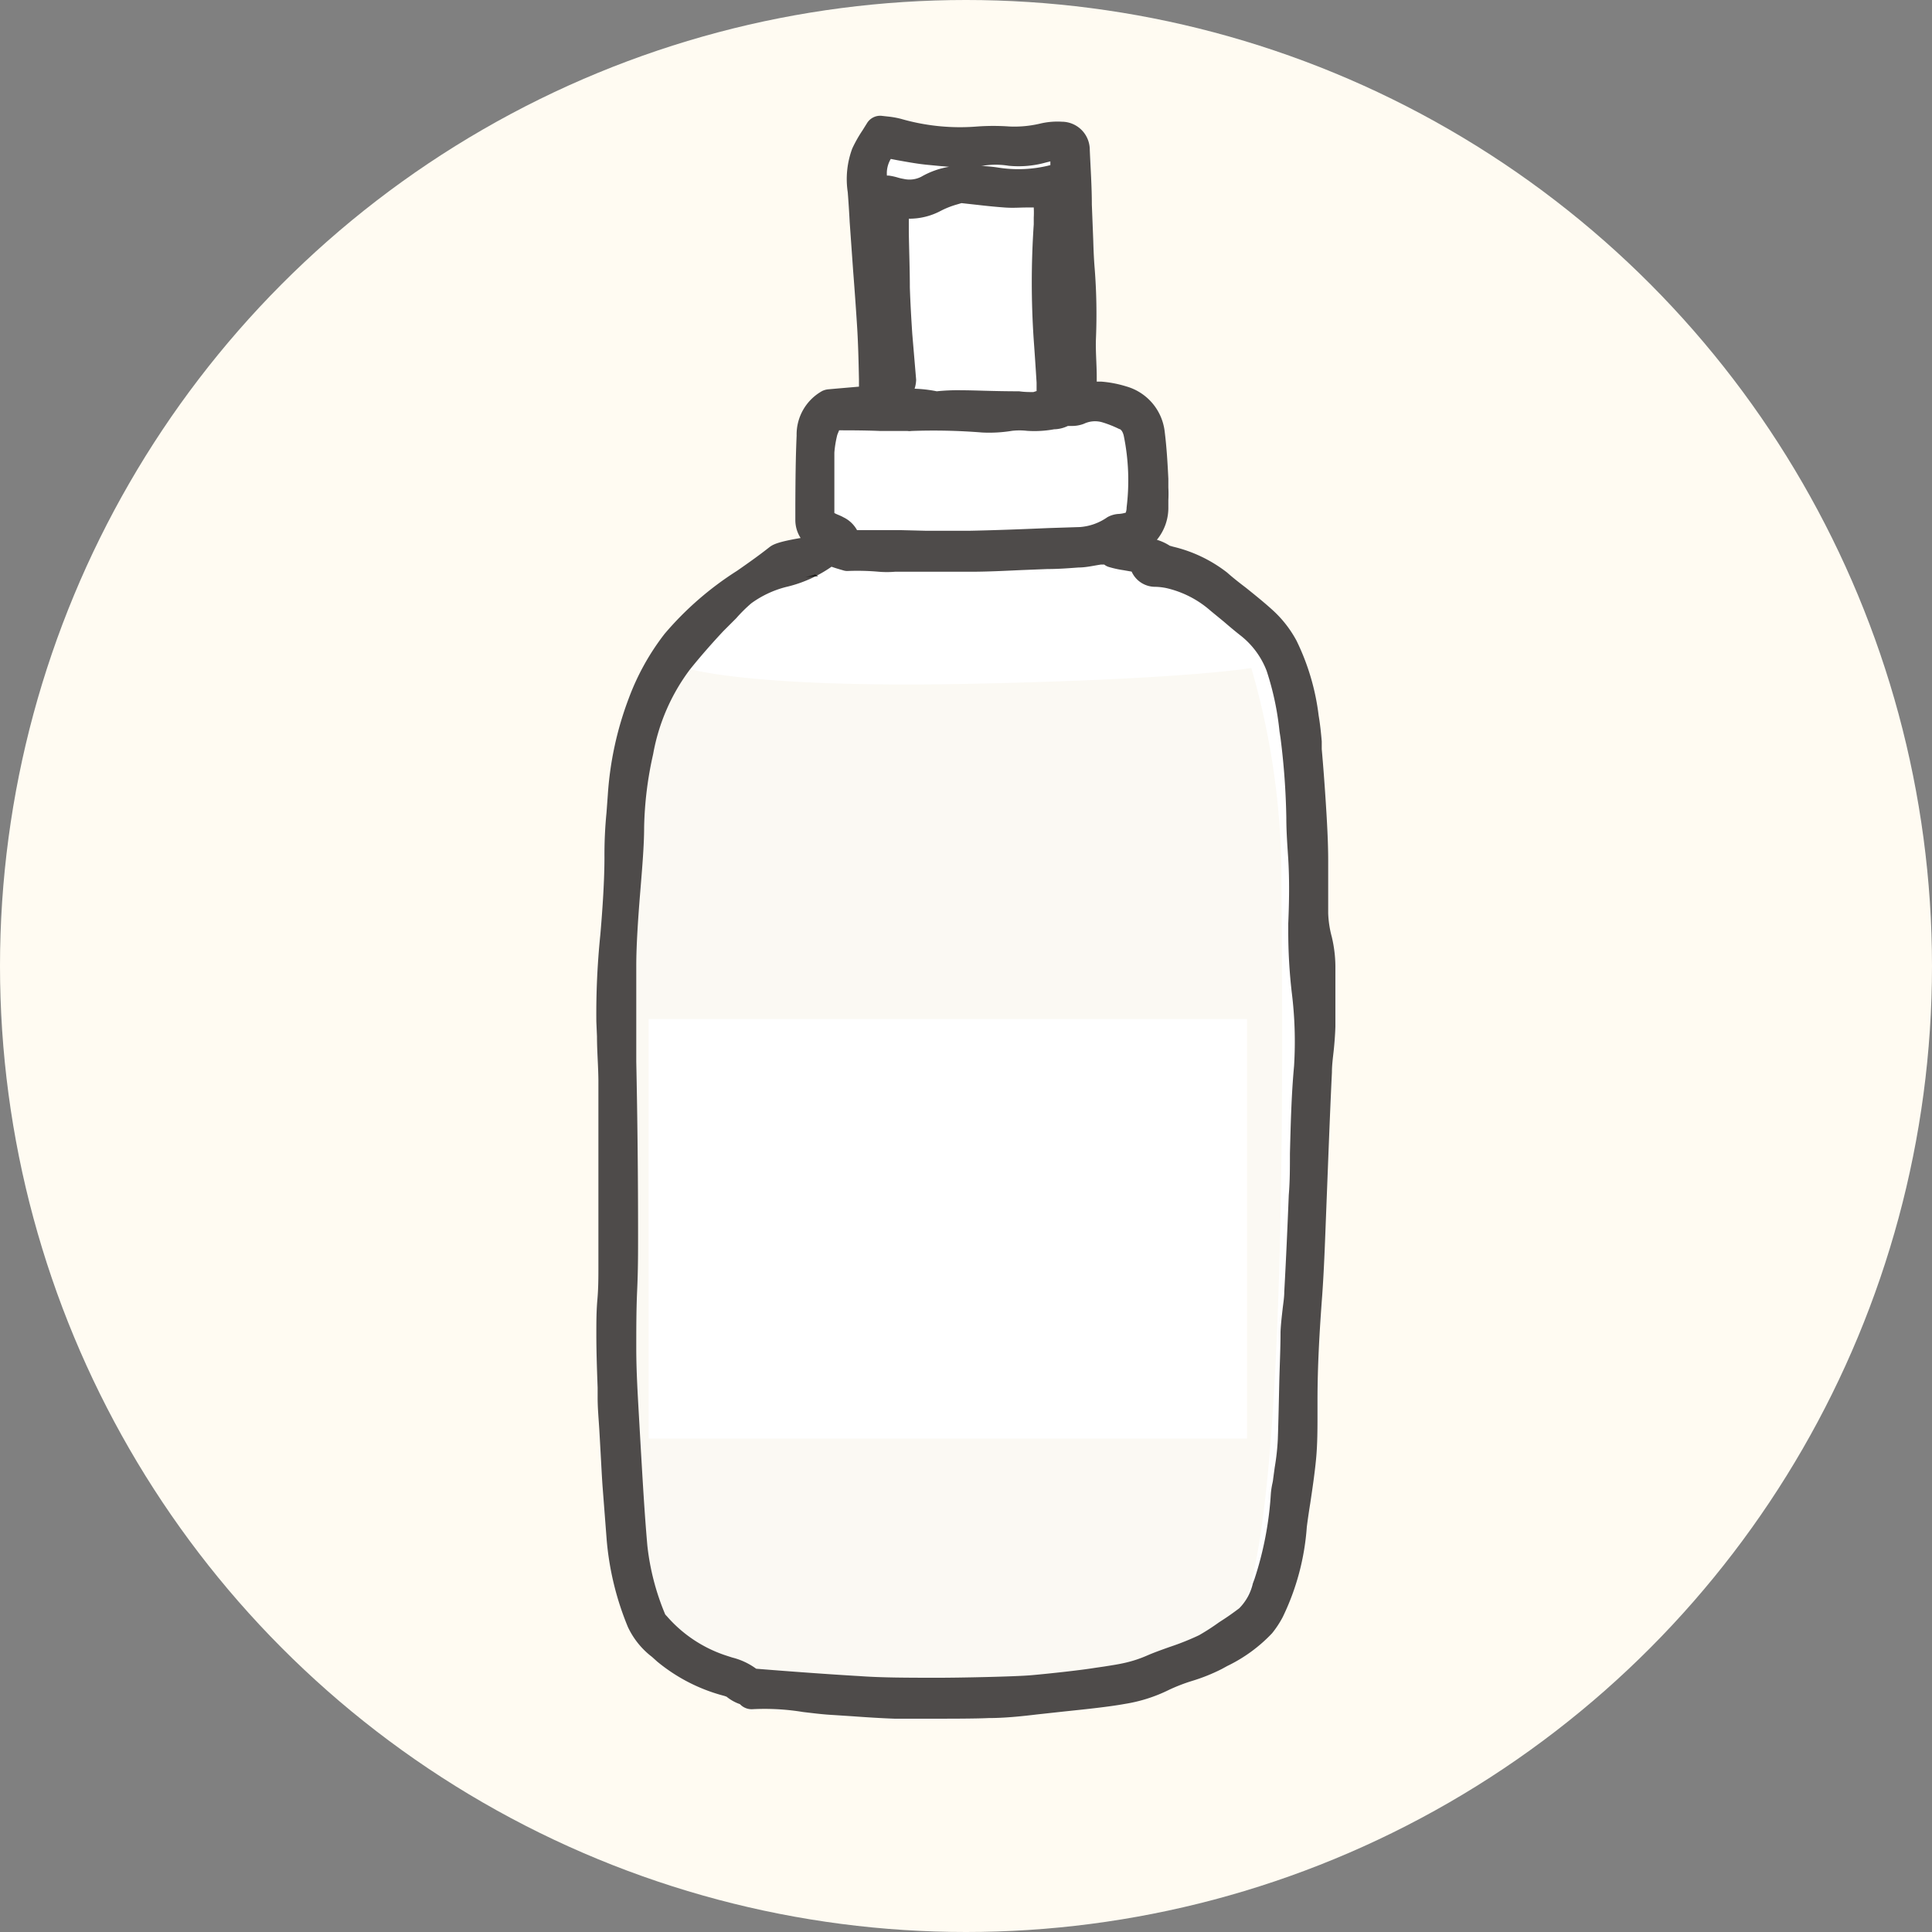 <svg xmlns="http://www.w3.org/2000/svg" width="150" height="150" viewBox="0 0 150 150"><rect x="0" y="0" width="150" height="150" fill="#808080" stroke="none"/><circle cx="75" cy="75" r="75" style="fill:#fffbf2"/><polygon points="68 11 72.5 11 82.5 11 83.5 13 83.5 31 87 31 88.5 33 89 39.5 86.5 43 92.5 44.5 98.5 49.5 100.5 54 101.5 65.5 102 80 101.5 102 100.5 114 98.5 124.5 95 128 84.5 131 66 132 56.5 130.5 50.5 127 48.5 117 48 95.5 48 70.5 50 55 54.5 48.5 59 44.5 64 42 63 37.5 63.5 32 68.5 31 68 20 67 13.5 68 11" style="fill:#fff"/><path d="M53.56,51.94s4.82,1.5,21.77,1.15,21.82-1.23,21.82-1.23A58.82,58.82,0,0,1,99.49,67.7c0,8.13.79,52.44-3.55,58.15-5.22,6.87-28,6.92-37.1,5.42s-10.26-6.34-10.7-16.34c-.78-17.83-.14-41.2.22-48.6.5-10.56,5.2-14.39,5.2-14.39" style="fill:#fbf9f3"/><rect x="50.36" y="79.12" width="46.46" height="32.57" style="fill:#fff"/><path d="M61.71,44.94h0l.82-.14a2.84,2.84,0,0,0-.81.13" style="fill:#1d1d1b"/><path d="M103.4,72.74a8.07,8.07,0,0,1-.28-1.84h0c0-1.37,0-2.74,0-4.11s-.09-3-.19-4.54-.19-2.73-.31-4.09l0-.6c-.06-.69-.13-1.37-.24-2a18.17,18.17,0,0,0-1.72-5.82,8.88,8.88,0,0,0-1.84-2.36c-.67-.61-1.38-1.18-2.09-1.75-.5-.38-1-.77-1.46-1.18a10.92,10.92,0,0,0-4.17-2l-.28-.08a3.88,3.88,0,0,0-1-.46,3.91,3.91,0,0,0,.89-2.57l0-.5a9.24,9.24,0,0,0,0-1l0-.67c-.06-1.22-.13-2.43-.28-3.63A4.14,4.14,0,0,0,87.44,30a8.87,8.87,0,0,0-1.92-.37l-.37,0,0-.37c0-1-.1-2-.06-3a45.46,45.46,0,0,0-.1-5.42c-.06-.72-.09-1.44-.11-2.16l-.11-2.8c0-1.41-.1-2.83-.16-4.24a2.18,2.18,0,0,0-2.17-2.19,5.8,5.8,0,0,0-1.7.15,8.61,8.61,0,0,1-2.38.22,17.86,17.86,0,0,0-2.47,0,16.49,16.49,0,0,1-5.93-.59,6.84,6.84,0,0,0-1-.18L68.51,9a1.2,1.2,0,0,0-1.2.57l-.35.56a10.35,10.35,0,0,0-.79,1.4,6.8,6.8,0,0,0-.35,3.4c.06.77.11,1.55.15,2.32l.27,3.81c.11,1.4.21,2.8.3,4.21s.12,2.79.15,4.19c0,.19,0,.37,0,.56l-1.63.14-.79.07a1.45,1.45,0,0,0-.42.12,3.86,3.86,0,0,0-2,3.47c-.08,1.78-.09,3.55-.1,5.33v1.2a2.57,2.57,0,0,0,.41,1.42c-1.76.3-2.15.5-2.43.72-.85.67-1.69,1.26-2.51,1.83a24.83,24.83,0,0,0-5.62,4.89,18.88,18.88,0,0,0-2.78,5,25.86,25.86,0,0,0-1.63,7.51l-.1,1.36a33.2,33.2,0,0,0-.16,3.49c0,1.73-.14,3.92-.32,6a60.43,60.43,0,0,0-.31,6.76l.05,1.15c0,1.13.1,2.26.11,3.4q0,7.18,0,14.37c0,.89,0,1.77-.08,2.66s-.08,1.8-.08,2.7c0,1.38.05,2.76.1,4.13l0,.77c0,.83.08,1.66.13,2.49l.1,1.77c.05.87.09,1.74.15,2.6l.32,4.15a22.66,22.66,0,0,0,1.65,6.8,6.26,6.26,0,0,0,1.87,2.32l.4.36a13.52,13.52,0,0,0,5.22,2.67l.17.06a3.43,3.43,0,0,0,.88.52l.16.06a1.24,1.24,0,0,0,1,.39,18.43,18.43,0,0,1,3.9.22c.77.09,1.54.19,2.31.23l1.53.1c1.09.08,2.19.15,3.29.19l2.35,0c1.8,0,3.94,0,4.89-.05,1.26,0,2.53-.13,3.78-.28l2.11-.23c1.63-.17,3.47-.36,4.73-.59a11.88,11.88,0,0,0,3.44-1.1,13.83,13.83,0,0,1,1.76-.68,14.19,14.19,0,0,0,2.32-.93l.42-.23a11.9,11.9,0,0,0,3.48-2.54,7.62,7.62,0,0,0,.83-1.26,19.06,19.06,0,0,0,1.87-7c.08-.62.17-1.23.27-1.85.17-1.14.34-2.28.45-3.43s.11-2.35.11-3.53v-1c0-2.63.15-5.32.37-8.23.13-1.85.2-3.7.27-5.55l.22-5.65c.08-2,.16-4,.26-6.05,0-.54.07-1.08.13-1.62s.12-1.29.14-1.94c0-.91,0-1.83,0-2.75,0-.64,0-1.29,0-1.94A10.21,10.21,0,0,0,103.4,72.74Zm-54,9.69c0-1.18,0-2.37,0-3.55s0-2.6,0-3.91c0-1.55.14-3.68.31-5.74.15-1.85.3-3.6.3-5a28,28,0,0,1,.7-5.68A15.46,15.46,0,0,1,53.55,52c.8-1,1.72-2.05,2.61-3l1-1a11.64,11.64,0,0,1,1.17-1.16A7.94,7.94,0,0,1,61,45.58,10.16,10.16,0,0,0,64.56,44c.28.1.58.19.9.28a1,1,0,0,0,.39.05,18.79,18.79,0,0,1,2.38.06,7.46,7.46,0,0,0,1.25,0l.65,0,2,0c1.06,0,2.13,0,3.19,0,1.34,0,2.69-.07,4-.13l2-.08c.81,0,1.62-.06,2.42-.12.58,0,1.15-.14,1.75-.23l.24,0a1.06,1.06,0,0,0,.33.18,8,8,0,0,0,1.17.26l.63.11a2,2,0,0,0,1.86,1.18,4.81,4.81,0,0,1,.84.1A7.84,7.84,0,0,1,94,47.43l1,.82c.44.38.88.75,1.34,1.11a6.38,6.38,0,0,1,2,2.72,22.05,22.05,0,0,1,1,4.7l.08.52a56.19,56.19,0,0,1,.45,6.2c0,1.07.08,2.13.15,3.2.1,1.65.07,3.36,0,5v.59a41.11,41.11,0,0,0,.27,4.75,30.8,30.8,0,0,1,.18,5.73c-.21,2.27-.26,4.56-.32,6.79,0,1.07,0,2.15-.09,3.22-.1,2.5-.21,5-.35,7.51,0,.45-.08.91-.13,1.36s-.14,1.18-.16,1.77c0,1.33-.07,2.67-.1,4s-.06,2.87-.11,4.31a18.1,18.1,0,0,1-.24,2.19l-.12.88a2.93,2.93,0,0,1-.07.41,6.29,6.29,0,0,0-.11.74,26.29,26.29,0,0,1-1.27,6.64l-.13.35a4,4,0,0,1-1.06,1.93c-.36.27-.73.54-1.11.79l-.46.3a17.35,17.35,0,0,1-1.55,1,20.18,20.18,0,0,1-2.25.9c-.65.23-1.29.46-1.79.68a9.5,9.5,0,0,1-1.66.55c-.55.13-1.11.21-1.67.3l-.69.1c-1.16.19-3.58.45-4.92.57s-5.74.2-7.13.2c-2.48,0-4.47,0-6.27-.13-2.27-.13-5.54-.37-8-.57a5.34,5.34,0,0,0-1.86-.87l-.34-.11a10.38,10.38,0,0,1-4.72-3.08l-.14-.15A19.09,19.09,0,0,1,50.26,120c-.22-2.51-.36-5-.51-7.55L49.61,110c-.1-1.78-.21-3.55-.21-5.32,0-1.52,0-3,.07-4.54s.07-2.86.07-4.3Q49.54,89.16,49.4,82.43ZM76.31,12.87a6.18,6.18,0,0,1,2,0,7.84,7.84,0,0,0,2.88-.25l.36-.09,0,.29a10,10,0,0,1-4.12.18q-.62-.09-1.26-.12ZM70.83,25.94c-.08-1.21-.15-2.42-.19-3.63,0-1.44-.06-2.89-.08-4.33l0-1a5.19,5.19,0,0,0,2.5-.62,6.73,6.73,0,0,1,1.15-.46l.44-.13,1.27.14c.69.08,1.38.15,2.07.2s1.14,0,1.72,0h.55a7.45,7.45,0,0,1,0,.79l0,.52a66.55,66.55,0,0,0,0,9c.08,1.08.15,2.16.22,3.28l0,.66-.25.08c-.32,0-.69,0-1.1-.06-2,0-3.42-.08-4.49-.08a15.41,15.41,0,0,0-1.91.08,10.32,10.32,0,0,0-1.72-.2,2.57,2.57,0,0,0,.12-.69Zm.7-12.22a2,2,0,0,1-1.37.17,3.48,3.48,0,0,1-.44-.1,4.77,4.77,0,0,0-.73-.16h-.13a2.17,2.17,0,0,1,.3-1.29l.52.1c.84.15,1.65.3,2.47.37l.72.07.82.07A6.41,6.41,0,0,0,71.53,13.72ZM65.15,33.41c.64,0,2,0,3.17.05.93,0,1.76,0,2.13,0a1.05,1.05,0,0,0,.32,0,47.46,47.46,0,0,1,5.49.12,10.92,10.92,0,0,0,2.31-.13,5.09,5.09,0,0,1,1.17,0,8.5,8.5,0,0,0,2.1-.12,2.56,2.56,0,0,0,1.07-.26h.25a2.55,2.55,0,0,0,1-.17,2,2,0,0,1,1.43-.11,8.71,8.71,0,0,1,1.31.52c.08,0,.26.13.35.53a17.25,17.25,0,0,1,.22,5.56c0,.26-.07.38-.06.4a2.39,2.39,0,0,1-.53.1,2,2,0,0,0-.91.26h0a4.25,4.25,0,0,1-2.12.76L81.38,41c-2.07.09-4.14.17-6.2.21-1.07,0-2.14,0-3.22,0l-2-.05H66.54a2.38,2.38,0,0,0-1.06-1c-.24-.14-.47-.2-.7-.33,0-.65,0-1.3,0-2,0-.9,0-1.8,0-2.69a8.23,8.23,0,0,1,.23-1.39Z" style="fill:#4e4b4a"/><path d="M63.3,44.59a4.57,4.57,0,0,1-.78.22l1-.08-.24-.14" style="fill:#1d1d1b"/></svg>